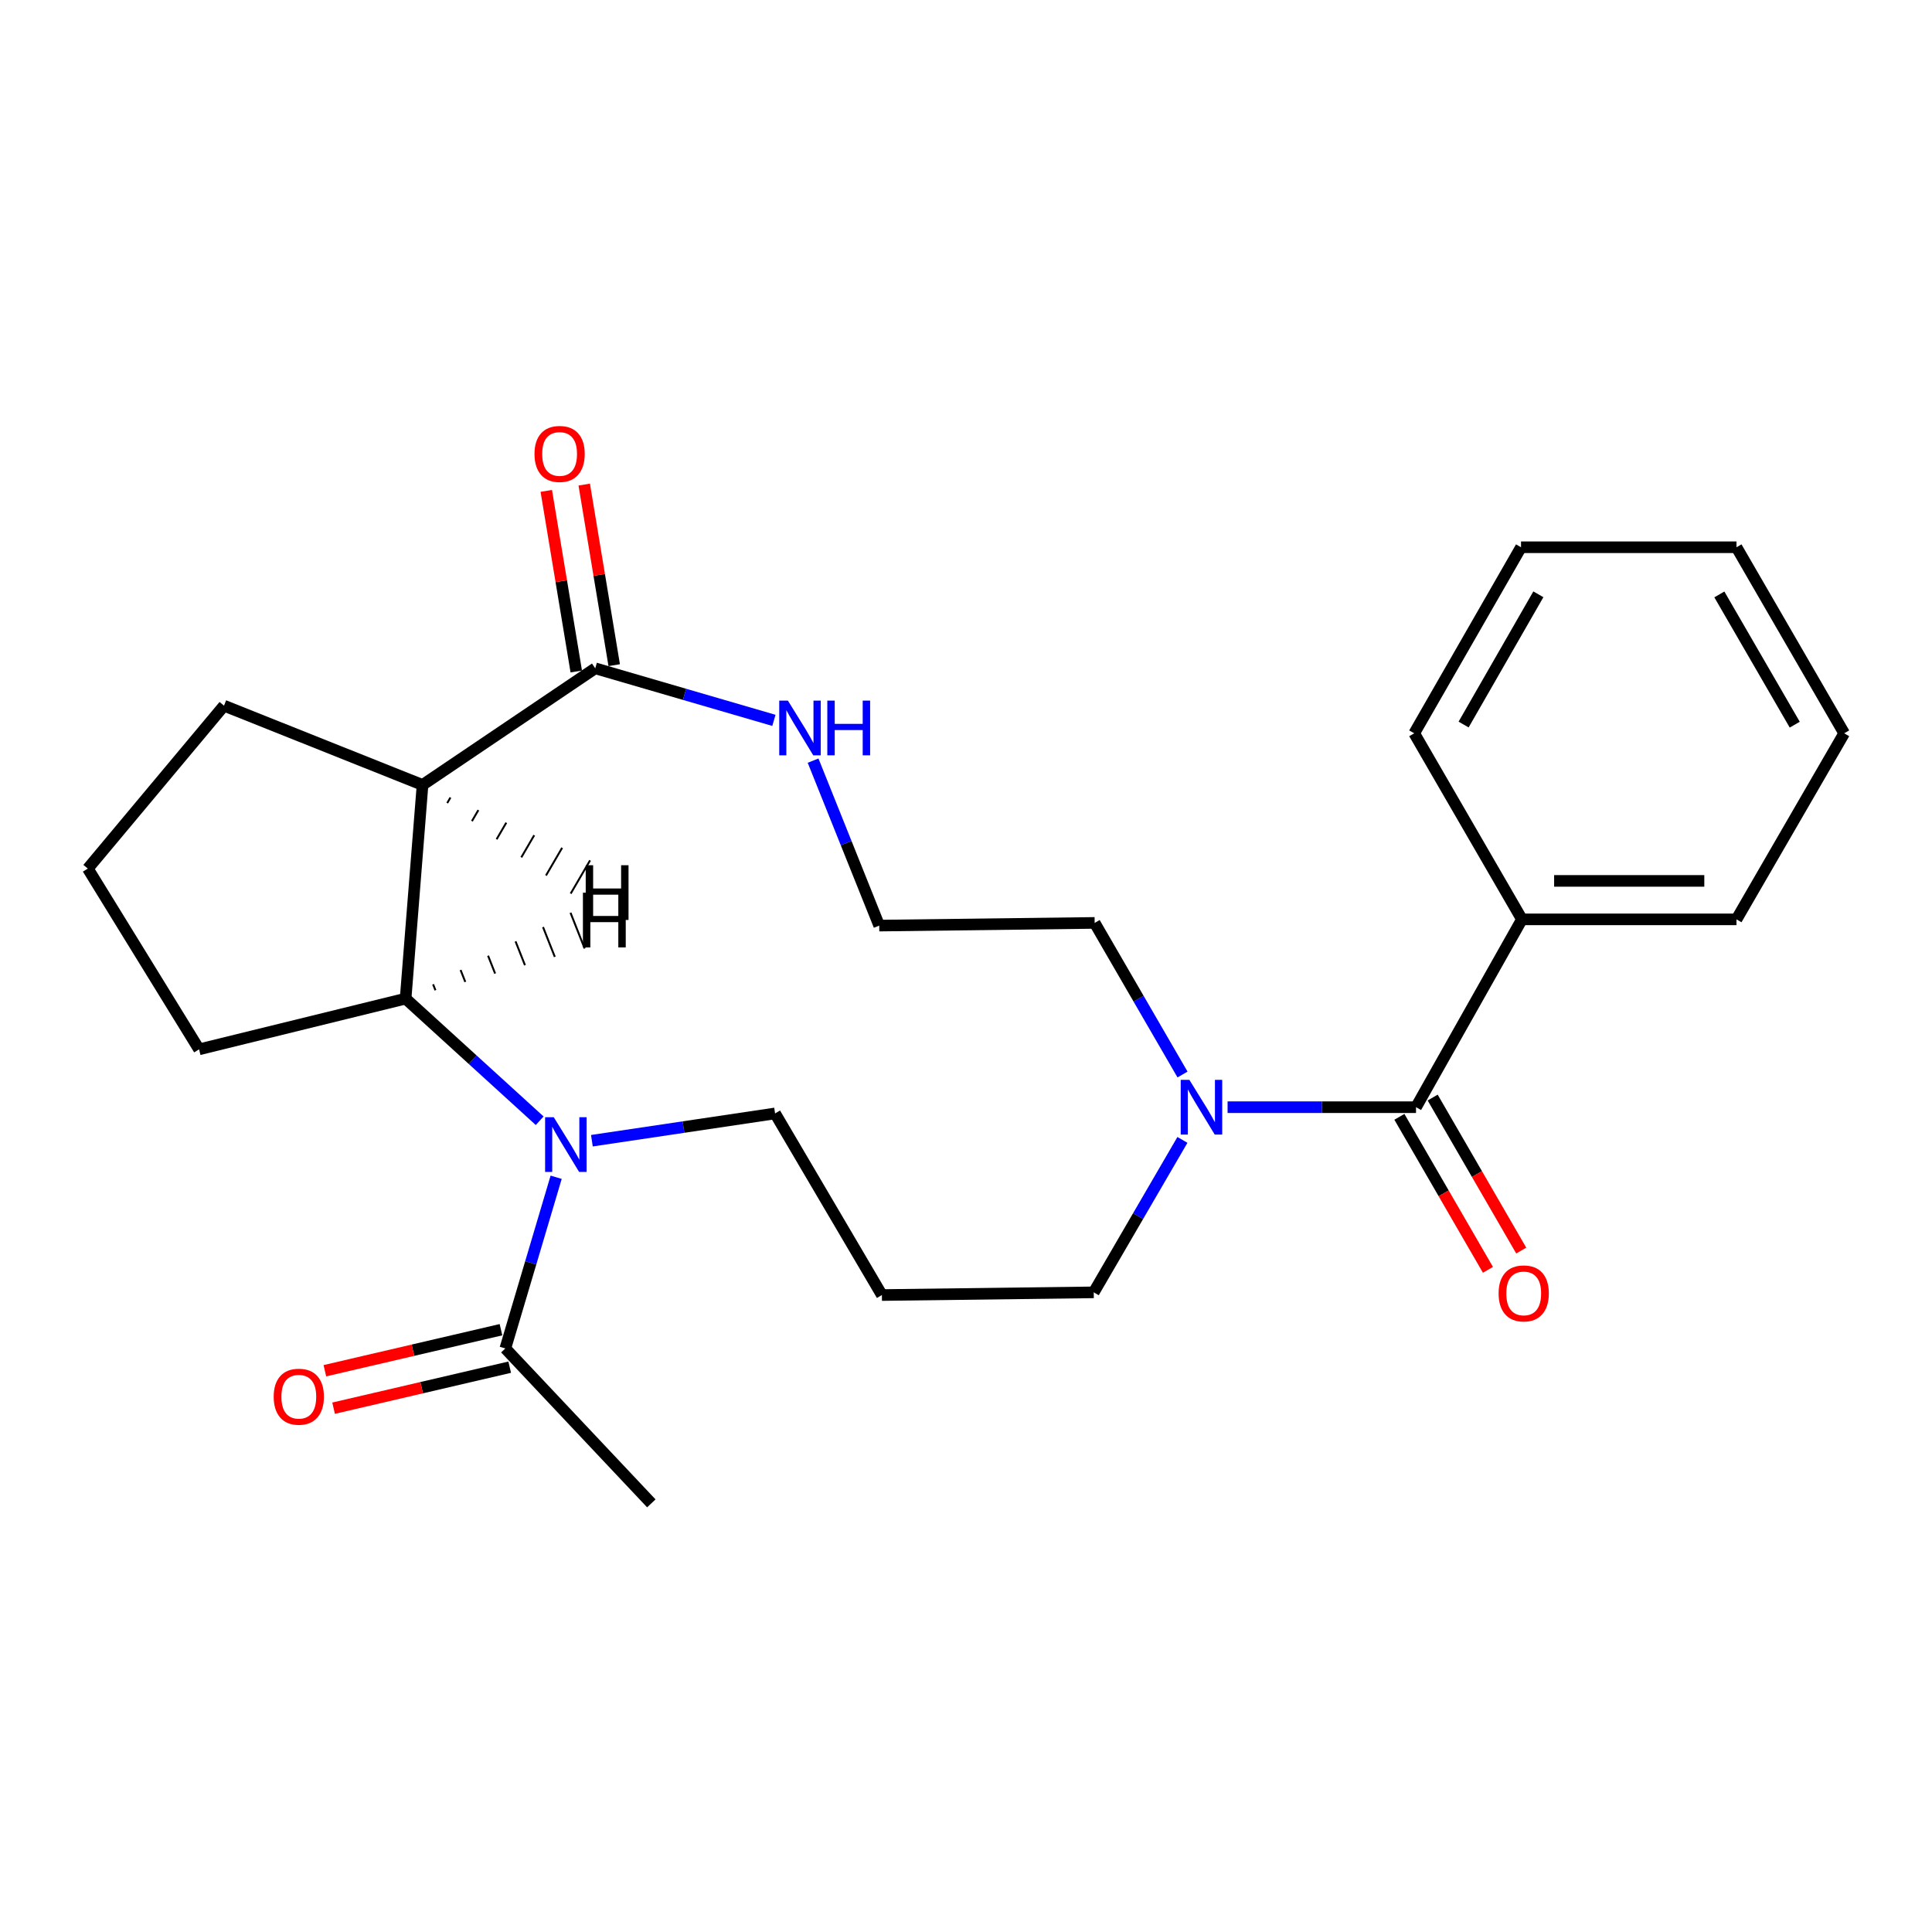 <?xml version='1.0' encoding='iso-8859-1'?>
<svg version='1.1' baseProfile='full'
              xmlns='http://www.w3.org/2000/svg'
                      xmlns:rdkit='http://www.rdkit.org/xml'
                      xmlns:xlink='http://www.w3.org/1999/xlink'
                  xml:space='preserve'
width='1000px' height='1000px' viewBox='0 0 1000 1000'>
<!-- END OF HEADER -->
<rect style='opacity:1.0;fill:#FFFFFF;stroke:none' width='1000' height='1000' x='0' y='0'> </rect>
<path class='bond-1' d='M 279.34,580.098 L 244.642,548.491' style='fill:none;fill-rule:evenodd;stroke:#0000FF;stroke-width:6px;stroke-linecap:butt;stroke-linejoin:miter;stroke-opacity:1' />
<path class='bond-1' d='M 244.642,548.491 L 209.943,516.884' style='fill:none;fill-rule:evenodd;stroke:#000000;stroke-width:6px;stroke-linecap:butt;stroke-linejoin:miter;stroke-opacity:1' />
<path class='bond-5' d='M 287.864,609.348 L 274.713,653.65' style='fill:none;fill-rule:evenodd;stroke:#0000FF;stroke-width:6px;stroke-linecap:butt;stroke-linejoin:miter;stroke-opacity:1' />
<path class='bond-5' d='M 274.713,653.65 L 261.562,697.952' style='fill:none;fill-rule:evenodd;stroke:#000000;stroke-width:6px;stroke-linecap:butt;stroke-linejoin:miter;stroke-opacity:1' />
<path class='bond-11' d='M 306.362,590.43 L 353.769,583.37' style='fill:none;fill-rule:evenodd;stroke:#0000FF;stroke-width:6px;stroke-linecap:butt;stroke-linejoin:miter;stroke-opacity:1' />
<path class='bond-11' d='M 353.769,583.37 L 401.176,576.311' style='fill:none;fill-rule:evenodd;stroke:#000000;stroke-width:6px;stroke-linecap:butt;stroke-linejoin:miter;stroke-opacity:1' />
<path class='bond-0' d='M 218.703,406.281 L 209.943,516.884' style='fill:none;fill-rule:evenodd;stroke:#000000;stroke-width:6px;stroke-linecap:butt;stroke-linejoin:miter;stroke-opacity:1' />
<path class='bond-3' d='M 218.703,406.281 L 308.093,345.924' style='fill:none;fill-rule:evenodd;stroke:#000000;stroke-width:6px;stroke-linecap:butt;stroke-linejoin:miter;stroke-opacity:1' />
<path class='bond-13' d='M 218.703,406.281 L 115.942,365.258' style='fill:none;fill-rule:evenodd;stroke:#000000;stroke-width:6px;stroke-linecap:butt;stroke-linejoin:miter;stroke-opacity:1' />
<path class='bond-28' d='M 231.484,415.655 L 233.155,412.788' style='fill:none;fill-rule:evenodd;stroke:#000000;stroke-width:1.0px;stroke-linecap:butt;stroke-linejoin:miter;stroke-opacity:1' />
<path class='bond-28' d='M 244.264,425.029 L 247.607,419.296' style='fill:none;fill-rule:evenodd;stroke:#000000;stroke-width:1.0px;stroke-linecap:butt;stroke-linejoin:miter;stroke-opacity:1' />
<path class='bond-28' d='M 257.044,434.403 L 262.059,425.804' style='fill:none;fill-rule:evenodd;stroke:#000000;stroke-width:1.0px;stroke-linecap:butt;stroke-linejoin:miter;stroke-opacity:1' />
<path class='bond-28' d='M 269.825,443.777 L 276.511,432.312' style='fill:none;fill-rule:evenodd;stroke:#000000;stroke-width:1.0px;stroke-linecap:butt;stroke-linejoin:miter;stroke-opacity:1' />
<path class='bond-28' d='M 282.605,453.151 L 290.963,438.819' style='fill:none;fill-rule:evenodd;stroke:#000000;stroke-width:1.0px;stroke-linecap:butt;stroke-linejoin:miter;stroke-opacity:1' />
<path class='bond-28' d='M 295.386,462.525 L 305.415,445.327' style='fill:none;fill-rule:evenodd;stroke:#000000;stroke-width:1.0px;stroke-linecap:butt;stroke-linejoin:miter;stroke-opacity:1' />
<path class='bond-16' d='M 209.943,516.884 L 103.046,543.141' style='fill:none;fill-rule:evenodd;stroke:#000000;stroke-width:6px;stroke-linecap:butt;stroke-linejoin:miter;stroke-opacity:1' />
<path class='bond-29' d='M 225.389,512.562 L 224.169,509.476' style='fill:none;fill-rule:evenodd;stroke:#000000;stroke-width:1.0px;stroke-linecap:butt;stroke-linejoin:miter;stroke-opacity:1' />
<path class='bond-29' d='M 240.834,508.24 L 238.394,502.068' style='fill:none;fill-rule:evenodd;stroke:#000000;stroke-width:1.0px;stroke-linecap:butt;stroke-linejoin:miter;stroke-opacity:1' />
<path class='bond-29' d='M 256.279,503.918 L 252.62,494.661' style='fill:none;fill-rule:evenodd;stroke:#000000;stroke-width:1.0px;stroke-linecap:butt;stroke-linejoin:miter;stroke-opacity:1' />
<path class='bond-29' d='M 271.725,499.596 L 266.845,487.253' style='fill:none;fill-rule:evenodd;stroke:#000000;stroke-width:1.0px;stroke-linecap:butt;stroke-linejoin:miter;stroke-opacity:1' />
<path class='bond-29' d='M 287.17,495.274 L 281.071,479.845' style='fill:none;fill-rule:evenodd;stroke:#000000;stroke-width:1.0px;stroke-linecap:butt;stroke-linejoin:miter;stroke-opacity:1' />
<path class='bond-29' d='M 302.615,490.952 L 295.296,472.437' style='fill:none;fill-rule:evenodd;stroke:#000000;stroke-width:1.0px;stroke-linecap:butt;stroke-linejoin:miter;stroke-opacity:1' />
<path class='bond-2' d='M 732.93,573.081 L 684.16,573.081' style='fill:none;fill-rule:evenodd;stroke:#000000;stroke-width:6px;stroke-linecap:butt;stroke-linejoin:miter;stroke-opacity:1' />
<path class='bond-2' d='M 684.16,573.081 L 635.39,573.081' style='fill:none;fill-rule:evenodd;stroke:#0000FF;stroke-width:6px;stroke-linecap:butt;stroke-linejoin:miter;stroke-opacity:1' />
<path class='bond-7' d='M 724.315,578.068 L 747.237,617.668' style='fill:none;fill-rule:evenodd;stroke:#000000;stroke-width:6px;stroke-linecap:butt;stroke-linejoin:miter;stroke-opacity:1' />
<path class='bond-7' d='M 747.237,617.668 L 770.16,657.268' style='fill:none;fill-rule:evenodd;stroke:#FF0000;stroke-width:6px;stroke-linecap:butt;stroke-linejoin:miter;stroke-opacity:1' />
<path class='bond-7' d='M 741.545,568.094 L 764.467,607.694' style='fill:none;fill-rule:evenodd;stroke:#000000;stroke-width:6px;stroke-linecap:butt;stroke-linejoin:miter;stroke-opacity:1' />
<path class='bond-7' d='M 764.467,607.694 L 787.39,647.295' style='fill:none;fill-rule:evenodd;stroke:#FF0000;stroke-width:6px;stroke-linecap:butt;stroke-linejoin:miter;stroke-opacity:1' />
<path class='bond-9' d='M 732.93,573.081 L 787.756,475.861' style='fill:none;fill-rule:evenodd;stroke:#000000;stroke-width:6px;stroke-linecap:butt;stroke-linejoin:miter;stroke-opacity:1' />
<path class='bond-6' d='M 308.093,345.924 L 354.333,359.393' style='fill:none;fill-rule:evenodd;stroke:#000000;stroke-width:6px;stroke-linecap:butt;stroke-linejoin:miter;stroke-opacity:1' />
<path class='bond-6' d='M 354.333,359.393 L 400.573,372.862' style='fill:none;fill-rule:evenodd;stroke:#0000FF;stroke-width:6px;stroke-linecap:butt;stroke-linejoin:miter;stroke-opacity:1' />
<path class='bond-8' d='M 317.912,344.294 L 310.153,297.558' style='fill:none;fill-rule:evenodd;stroke:#000000;stroke-width:6px;stroke-linecap:butt;stroke-linejoin:miter;stroke-opacity:1' />
<path class='bond-8' d='M 310.153,297.558 L 302.393,250.823' style='fill:none;fill-rule:evenodd;stroke:#FF0000;stroke-width:6px;stroke-linecap:butt;stroke-linejoin:miter;stroke-opacity:1' />
<path class='bond-8' d='M 298.273,347.555 L 290.513,300.819' style='fill:none;fill-rule:evenodd;stroke:#000000;stroke-width:6px;stroke-linecap:butt;stroke-linejoin:miter;stroke-opacity:1' />
<path class='bond-8' d='M 290.513,300.819 L 282.753,254.084' style='fill:none;fill-rule:evenodd;stroke:#FF0000;stroke-width:6px;stroke-linecap:butt;stroke-linejoin:miter;stroke-opacity:1' />
<path class='bond-4' d='M 612.023,590.013 L 589.071,629.466' style='fill:none;fill-rule:evenodd;stroke:#0000FF;stroke-width:6px;stroke-linecap:butt;stroke-linejoin:miter;stroke-opacity:1' />
<path class='bond-4' d='M 589.071,629.466 L 566.119,668.919' style='fill:none;fill-rule:evenodd;stroke:#000000;stroke-width:6px;stroke-linecap:butt;stroke-linejoin:miter;stroke-opacity:1' />
<path class='bond-17' d='M 612.07,556.165 L 589.332,516.931' style='fill:none;fill-rule:evenodd;stroke:#0000FF;stroke-width:6px;stroke-linecap:butt;stroke-linejoin:miter;stroke-opacity:1' />
<path class='bond-17' d='M 589.332,516.931 L 566.594,477.697' style='fill:none;fill-rule:evenodd;stroke:#000000;stroke-width:6px;stroke-linecap:butt;stroke-linejoin:miter;stroke-opacity:1' />
<path class='bond-10' d='M 259.304,688.257 L 213.727,698.872' style='fill:none;fill-rule:evenodd;stroke:#000000;stroke-width:6px;stroke-linecap:butt;stroke-linejoin:miter;stroke-opacity:1' />
<path class='bond-10' d='M 213.727,698.872 L 168.15,709.487' style='fill:none;fill-rule:evenodd;stroke:#FF0000;stroke-width:6px;stroke-linecap:butt;stroke-linejoin:miter;stroke-opacity:1' />
<path class='bond-10' d='M 263.82,707.647 L 218.243,718.262' style='fill:none;fill-rule:evenodd;stroke:#000000;stroke-width:6px;stroke-linecap:butt;stroke-linejoin:miter;stroke-opacity:1' />
<path class='bond-10' d='M 218.243,718.262 L 172.666,728.877' style='fill:none;fill-rule:evenodd;stroke:#FF0000;stroke-width:6px;stroke-linecap:butt;stroke-linejoin:miter;stroke-opacity:1' />
<path class='bond-18' d='M 261.562,697.952 L 337.126,778.139' style='fill:none;fill-rule:evenodd;stroke:#000000;stroke-width:6px;stroke-linecap:butt;stroke-linejoin:miter;stroke-opacity:1' />
<path class='bond-14' d='M 420.854,393.709 L 437.969,436.4' style='fill:none;fill-rule:evenodd;stroke:#0000FF;stroke-width:6px;stroke-linecap:butt;stroke-linejoin:miter;stroke-opacity:1' />
<path class='bond-14' d='M 437.969,436.4 L 455.084,479.091' style='fill:none;fill-rule:evenodd;stroke:#000000;stroke-width:6px;stroke-linecap:butt;stroke-linejoin:miter;stroke-opacity:1' />
<path class='bond-20' d='M 787.756,475.861 L 898.802,475.861' style='fill:none;fill-rule:evenodd;stroke:#000000;stroke-width:6px;stroke-linecap:butt;stroke-linejoin:miter;stroke-opacity:1' />
<path class='bond-20' d='M 804.413,455.952 L 882.145,455.952' style='fill:none;fill-rule:evenodd;stroke:#000000;stroke-width:6px;stroke-linecap:butt;stroke-linejoin:miter;stroke-opacity:1' />
<path class='bond-21' d='M 787.756,475.861 L 732.001,379.559' style='fill:none;fill-rule:evenodd;stroke:#000000;stroke-width:6px;stroke-linecap:butt;stroke-linejoin:miter;stroke-opacity:1' />
<path class='bond-12' d='M 401.176,576.311 L 456.467,670.312' style='fill:none;fill-rule:evenodd;stroke:#000000;stroke-width:6px;stroke-linecap:butt;stroke-linejoin:miter;stroke-opacity:1' />
<path class='bond-15' d='M 456.467,670.312 L 566.119,668.919' style='fill:none;fill-rule:evenodd;stroke:#000000;stroke-width:6px;stroke-linecap:butt;stroke-linejoin:miter;stroke-opacity:1' />
<path class='bond-25' d='M 115.942,365.258 L 45.455,449.582' style='fill:none;fill-rule:evenodd;stroke:#000000;stroke-width:6px;stroke-linecap:butt;stroke-linejoin:miter;stroke-opacity:1' />
<path class='bond-26' d='M 455.084,479.091 L 566.594,477.697' style='fill:none;fill-rule:evenodd;stroke:#000000;stroke-width:6px;stroke-linecap:butt;stroke-linejoin:miter;stroke-opacity:1' />
<path class='bond-19' d='M 103.046,543.141 L 45.455,449.582' style='fill:none;fill-rule:evenodd;stroke:#000000;stroke-width:6px;stroke-linecap:butt;stroke-linejoin:miter;stroke-opacity:1' />
<path class='bond-23' d='M 898.802,475.861 L 954.545,379.559' style='fill:none;fill-rule:evenodd;stroke:#000000;stroke-width:6px;stroke-linecap:butt;stroke-linejoin:miter;stroke-opacity:1' />
<path class='bond-22' d='M 732.001,379.559 L 787.28,283.257' style='fill:none;fill-rule:evenodd;stroke:#000000;stroke-width:6px;stroke-linecap:butt;stroke-linejoin:miter;stroke-opacity:1' />
<path class='bond-22' d='M 757.559,375.025 L 796.255,307.613' style='fill:none;fill-rule:evenodd;stroke:#000000;stroke-width:6px;stroke-linecap:butt;stroke-linejoin:miter;stroke-opacity:1' />
<path class='bond-24' d='M 787.28,283.257 L 898.802,283.257' style='fill:none;fill-rule:evenodd;stroke:#000000;stroke-width:6px;stroke-linecap:butt;stroke-linejoin:miter;stroke-opacity:1' />
<path class='bond-27' d='M 954.545,379.559 L 898.802,283.257' style='fill:none;fill-rule:evenodd;stroke:#000000;stroke-width:6px;stroke-linecap:butt;stroke-linejoin:miter;stroke-opacity:1' />
<path class='bond-27' d='M 928.954,375.087 L 889.933,307.676' style='fill:none;fill-rule:evenodd;stroke:#000000;stroke-width:6px;stroke-linecap:butt;stroke-linejoin:miter;stroke-opacity:1' />
<path  class='atom-0' d='M 286.625 578.277
L 295.905 593.277
Q 296.825 594.757, 298.305 597.437
Q 299.785 600.117, 299.865 600.277
L 299.865 578.277
L 303.625 578.277
L 303.625 606.597
L 299.745 606.597
L 289.785 590.197
Q 288.625 588.277, 287.385 586.077
Q 286.185 583.877, 285.825 583.197
L 285.825 606.597
L 282.145 606.597
L 282.145 578.277
L 286.625 578.277
' fill='#0000FF'/>
<path  class='atom-5' d='M 615.614 558.921
L 624.894 573.921
Q 625.814 575.401, 627.294 578.081
Q 628.774 580.761, 628.854 580.921
L 628.854 558.921
L 632.614 558.921
L 632.614 587.241
L 628.734 587.241
L 618.774 570.841
Q 617.614 568.921, 616.374 566.721
Q 615.174 564.521, 614.814 563.841
L 614.814 587.241
L 611.134 587.241
L 611.134 558.921
L 615.614 558.921
' fill='#0000FF'/>
<path  class='atom-7' d='M 407.812 362.634
L 417.092 377.634
Q 418.012 379.114, 419.492 381.794
Q 420.972 384.474, 421.052 384.634
L 421.052 362.634
L 424.812 362.634
L 424.812 390.954
L 420.932 390.954
L 410.972 374.554
Q 409.812 372.634, 408.572 370.434
Q 407.372 368.234, 407.012 367.554
L 407.012 390.954
L 403.332 390.954
L 403.332 362.634
L 407.812 362.634
' fill='#0000FF'/>
<path  class='atom-7' d='M 428.212 362.634
L 432.052 362.634
L 432.052 374.674
L 446.532 374.674
L 446.532 362.634
L 450.372 362.634
L 450.372 390.954
L 446.532 390.954
L 446.532 377.874
L 432.052 377.874
L 432.052 390.954
L 428.212 390.954
L 428.212 362.634
' fill='#0000FF'/>
<path  class='atom-8' d='M 775.674 669.463
Q 775.674 662.663, 779.034 658.863
Q 782.394 655.063, 788.674 655.063
Q 794.954 655.063, 798.314 658.863
Q 801.674 662.663, 801.674 669.463
Q 801.674 676.343, 798.274 680.263
Q 794.874 684.143, 788.674 684.143
Q 782.434 684.143, 779.034 680.263
Q 775.674 676.383, 775.674 669.463
M 788.674 680.943
Q 792.994 680.943, 795.314 678.063
Q 797.674 675.143, 797.674 669.463
Q 797.674 663.903, 795.314 661.103
Q 792.994 658.263, 788.674 658.263
Q 784.354 658.263, 781.994 661.063
Q 779.674 663.863, 779.674 669.463
Q 779.674 675.183, 781.994 678.063
Q 784.354 680.943, 788.674 680.943
' fill='#FF0000'/>
<path  class='atom-9' d='M 276.655 234.959
Q 276.655 228.159, 280.015 224.359
Q 283.375 220.559, 289.655 220.559
Q 295.935 220.559, 299.295 224.359
Q 302.655 228.159, 302.655 234.959
Q 302.655 241.839, 299.255 245.759
Q 295.855 249.639, 289.655 249.639
Q 283.415 249.639, 280.015 245.759
Q 276.655 241.879, 276.655 234.959
M 289.655 246.439
Q 293.975 246.439, 296.295 243.559
Q 298.655 240.639, 298.655 234.959
Q 298.655 229.399, 296.295 226.599
Q 293.975 223.759, 289.655 223.759
Q 285.335 223.759, 282.975 226.559
Q 280.655 229.359, 280.655 234.959
Q 280.655 240.679, 282.975 243.559
Q 285.335 246.439, 289.655 246.439
' fill='#FF0000'/>
<path  class='atom-11' d='M 141.664 722.929
Q 141.664 716.129, 145.024 712.329
Q 148.384 708.529, 154.664 708.529
Q 160.944 708.529, 164.304 712.329
Q 167.664 716.129, 167.664 722.929
Q 167.664 729.809, 164.264 733.729
Q 160.864 737.609, 154.664 737.609
Q 148.424 737.609, 145.024 733.729
Q 141.664 729.849, 141.664 722.929
M 154.664 734.409
Q 158.984 734.409, 161.304 731.529
Q 163.664 728.609, 163.664 722.929
Q 163.664 717.369, 161.304 714.569
Q 158.984 711.729, 154.664 711.729
Q 150.344 711.729, 147.984 714.529
Q 145.664 717.329, 145.664 722.929
Q 145.664 728.649, 147.984 731.529
Q 150.344 734.409, 154.664 734.409
' fill='#FF0000'/>
<path  class='atom-26' d='M 303.166 447.84
L 307.006 447.84
L 307.006 459.88
L 321.486 459.88
L 321.486 447.84
L 325.326 447.84
L 325.326 476.16
L 321.486 476.16
L 321.486 463.08
L 307.006 463.08
L 307.006 476.16
L 303.166 476.16
L 303.166 447.84
' fill='#000000'/>
<path  class='atom-27' d='M 301.721 462.061
L 305.561 462.061
L 305.561 474.101
L 320.041 474.101
L 320.041 462.061
L 323.881 462.061
L 323.881 490.381
L 320.041 490.381
L 320.041 477.301
L 305.561 477.301
L 305.561 490.381
L 301.721 490.381
L 301.721 462.061
' fill='#000000'/>
</svg>
